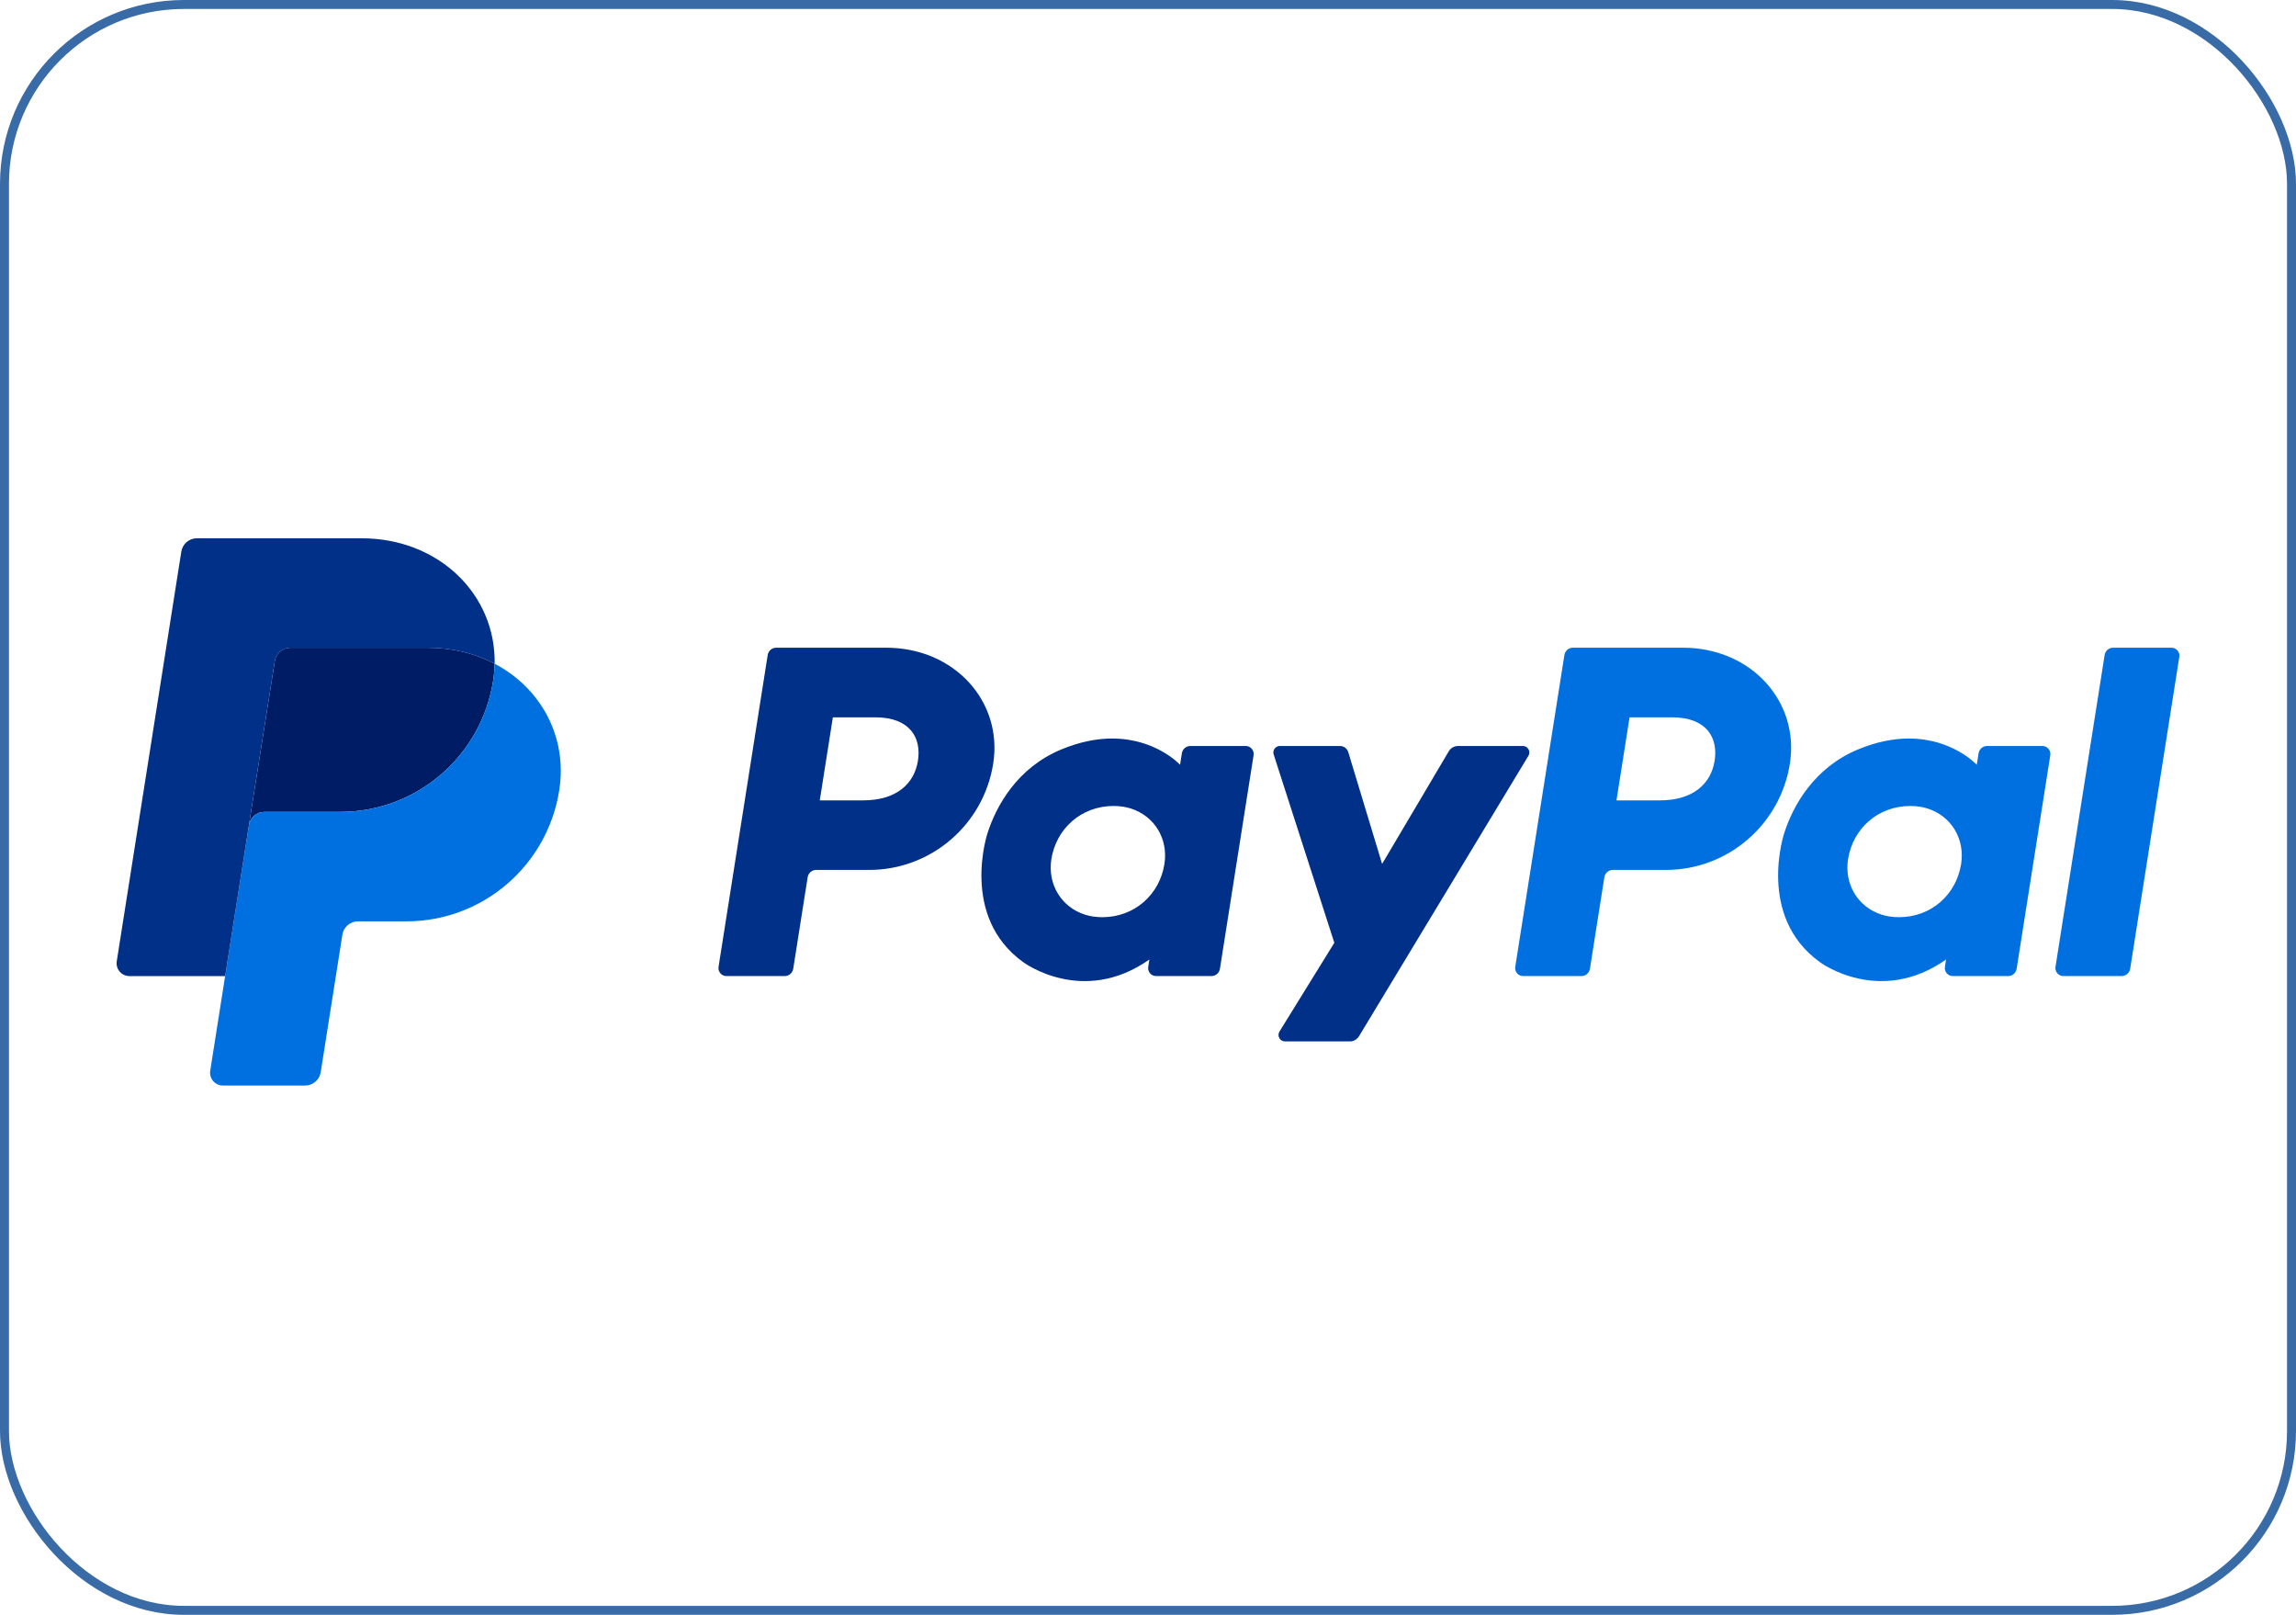 <?xml version="1.0" encoding="UTF-8"?>
<svg width="256px" height="180px" viewBox="0 0 256 180" version="1.1" xmlns="http://www.w3.org/2000/svg" xmlns:xlink="http://www.w3.org/1999/xlink">
    <title>paypal</title>
    <g id="paypal" stroke="none" stroke-width="1" fill="none" fill-rule="evenodd">
        <rect id="Rectangle" stroke="#396BA6" x="0.5" y="0.5" width="255" height="179" rx="20"></rect>
        <g id="PayPal" transform="translate(13, 60)" fill-rule="nonzero">
            <path d="M73.546,12.198 C73.073,12.198 72.671,12.542 72.597,13.01 L67.117,47.771 C67.077,48.028 67.151,48.29 67.32,48.487 C67.489,48.685 67.736,48.799 67.996,48.799 L74.494,48.799 C74.967,48.799 75.37,48.454 75.444,47.987 L77.053,37.779 C77.127,37.312 77.529,36.967 78.003,36.967 L83.91,36.967 C90.813,36.967 96.673,31.929 97.743,25.102 C98.822,18.217 93.445,12.213 85.825,12.198 L73.546,12.198 Z M79.863,19.958 L84.59,19.958 C88.481,19.958 89.748,22.255 89.348,24.796 C88.947,27.341 86.979,29.216 83.214,29.216 L78.403,29.216 L79.863,19.958 Z M110.959,22.321 C109.318,22.327 107.43,22.664 105.311,23.547 C100.449,25.574 98.114,29.764 97.122,32.818 C97.122,32.818 93.966,42.138 101.097,47.257 C101.097,47.257 107.709,52.186 115.153,46.954 L115.025,47.771 C114.985,48.028 115.059,48.289 115.227,48.487 C115.396,48.684 115.643,48.798 115.902,48.799 L122.071,48.799 C122.544,48.799 122.946,48.454 123.02,47.987 L126.773,24.183 C126.813,23.926 126.739,23.664 126.571,23.466 C126.402,23.268 126.155,23.154 125.895,23.153 L119.727,23.153 C119.253,23.153 118.85,23.498 118.777,23.965 L118.575,25.247 C118.575,25.247 115.881,22.303 110.958,22.321 L110.959,22.321 Z M111.161,29.84 C111.869,29.84 112.517,29.938 113.098,30.125 C115.76,30.979 117.269,33.537 116.832,36.31 C116.293,39.724 113.495,42.237 109.906,42.237 C109.198,42.237 108.55,42.14 107.968,41.953 C105.307,41.099 103.789,38.541 104.225,35.768 C104.764,32.354 107.571,29.839 111.161,29.839 L111.161,29.84 Z" id="Shape" fill="#003087"></path>
            <path d="M162.377,12.198 C161.903,12.198 161.501,12.542 161.427,13.01 L155.948,47.771 C155.908,48.028 155.982,48.29 156.151,48.487 C156.32,48.685 156.567,48.799 156.827,48.799 L163.325,48.799 C163.798,48.799 164.2,48.454 164.274,47.987 L165.884,37.779 C165.957,37.312 166.36,36.967 166.833,36.967 L172.741,36.967 C179.644,36.967 185.503,31.929 186.572,25.102 C187.652,18.217 182.276,12.213 174.655,12.198 L162.377,12.198 Z M168.693,19.958 L173.42,19.958 C177.312,19.958 178.579,22.255 178.178,24.796 C177.777,27.341 175.81,29.216 172.045,29.216 L167.234,29.216 L168.693,19.958 Z M199.789,22.321 C198.148,22.327 196.26,22.664 194.141,23.547 C189.279,25.574 186.944,29.764 185.952,32.818 C185.952,32.818 182.798,42.138 189.928,47.257 C189.928,47.257 196.539,52.186 203.984,46.954 L203.856,47.771 C203.815,48.028 203.889,48.29 204.058,48.487 C204.227,48.685 204.474,48.799 204.734,48.799 L210.902,48.799 C211.376,48.799 211.778,48.454 211.852,47.987 L215.605,24.183 C215.646,23.926 215.572,23.663 215.403,23.465 C215.234,23.267 214.987,23.153 214.726,23.153 L208.558,23.153 C208.084,23.153 207.682,23.498 207.608,23.965 L207.407,25.247 C207.407,25.247 204.713,22.303 199.79,22.321 L199.789,22.321 Z M199.991,29.84 C200.699,29.84 201.347,29.938 201.928,30.125 C204.59,30.979 206.099,33.537 205.662,36.31 C205.123,39.724 202.325,42.237 198.736,42.237 C198.028,42.237 197.38,42.14 196.798,41.953 C194.137,41.099 192.619,38.541 193.055,35.768 C193.594,32.354 196.401,29.839 199.991,29.839 L199.991,29.84 Z" id="Shape" fill="#0070E0"></path>
            <path d="M129.7,23.153 C129.211,23.153 128.863,23.631 129.012,24.096 L135.775,45.09 L129.66,54.983 C129.363,55.464 129.708,56.084 130.273,56.084 L137.5,56.084 C137.92,56.084 138.31,55.864 138.528,55.504 L157.415,24.247 C157.705,23.767 157.359,23.153 156.798,23.153 L149.571,23.153 C149.146,23.153 148.754,23.378 148.537,23.743 L141.103,36.3 L137.329,23.836 C137.206,23.431 136.832,23.153 136.409,23.153 L129.7,23.153 Z" id="Path" fill="#003087"></path>
            <path d="M222.614,12.198 C222.141,12.198 221.738,12.543 221.664,13.01 L216.184,47.77 C216.143,48.027 216.217,48.289 216.386,48.487 C216.555,48.685 216.802,48.799 217.063,48.799 L223.561,48.799 C224.033,48.799 224.436,48.454 224.51,47.987 L229.989,13.226 C230.03,12.97 229.956,12.708 229.787,12.51 C229.618,12.313 229.372,12.199 229.112,12.198 L222.614,12.198 Z" id="Path" fill="#0070E0"></path>
            <path d="M19.374,12.198 C18.51,12.199 17.774,12.828 17.639,13.683 L14.754,31.983 C14.889,31.128 15.625,30.498 16.49,30.498 L24.942,30.498 C33.448,30.498 40.666,24.291 41.985,15.879 C42.083,15.251 42.138,14.617 42.151,13.981 C39.989,12.847 37.45,12.198 34.668,12.198 L19.374,12.198 Z" id="Path" fill="#001C64"></path>
            <path d="M42.151,13.982 C42.138,14.617 42.083,15.251 41.985,15.879 C40.666,24.291 33.447,30.499 24.942,30.499 L16.49,30.499 C15.626,30.499 14.889,31.128 14.754,31.983 L12.102,48.8 L10.441,59.349 C10.375,59.762 10.494,60.182 10.765,60.5 C11.036,60.817 11.433,61 11.85,61 L21.024,61 C21.889,60.999 22.625,60.37 22.76,59.516 L25.176,44.184 C25.312,43.329 26.048,42.699 26.913,42.699 L32.315,42.699 C40.821,42.699 48.039,36.492 49.357,28.08 C50.294,22.109 47.288,16.677 42.151,13.982 L42.151,13.982 Z" id="Path" fill="#0070E0"></path>
            <path d="M8.952,0 C8.088,0 7.351,0.629 7.217,1.483 L0.018,47.149 C-0.119,48.016 0.551,48.8 1.428,48.8 L12.104,48.8 L14.754,31.983 L17.639,13.684 C17.774,12.829 18.51,12.2 19.374,12.199 L34.668,12.199 C37.451,12.199 39.989,12.849 42.151,13.982 C42.299,6.323 35.982,0 27.296,0 L8.952,0 Z" id="Path" fill="#003087"></path>
        </g>
    </g>
</svg>